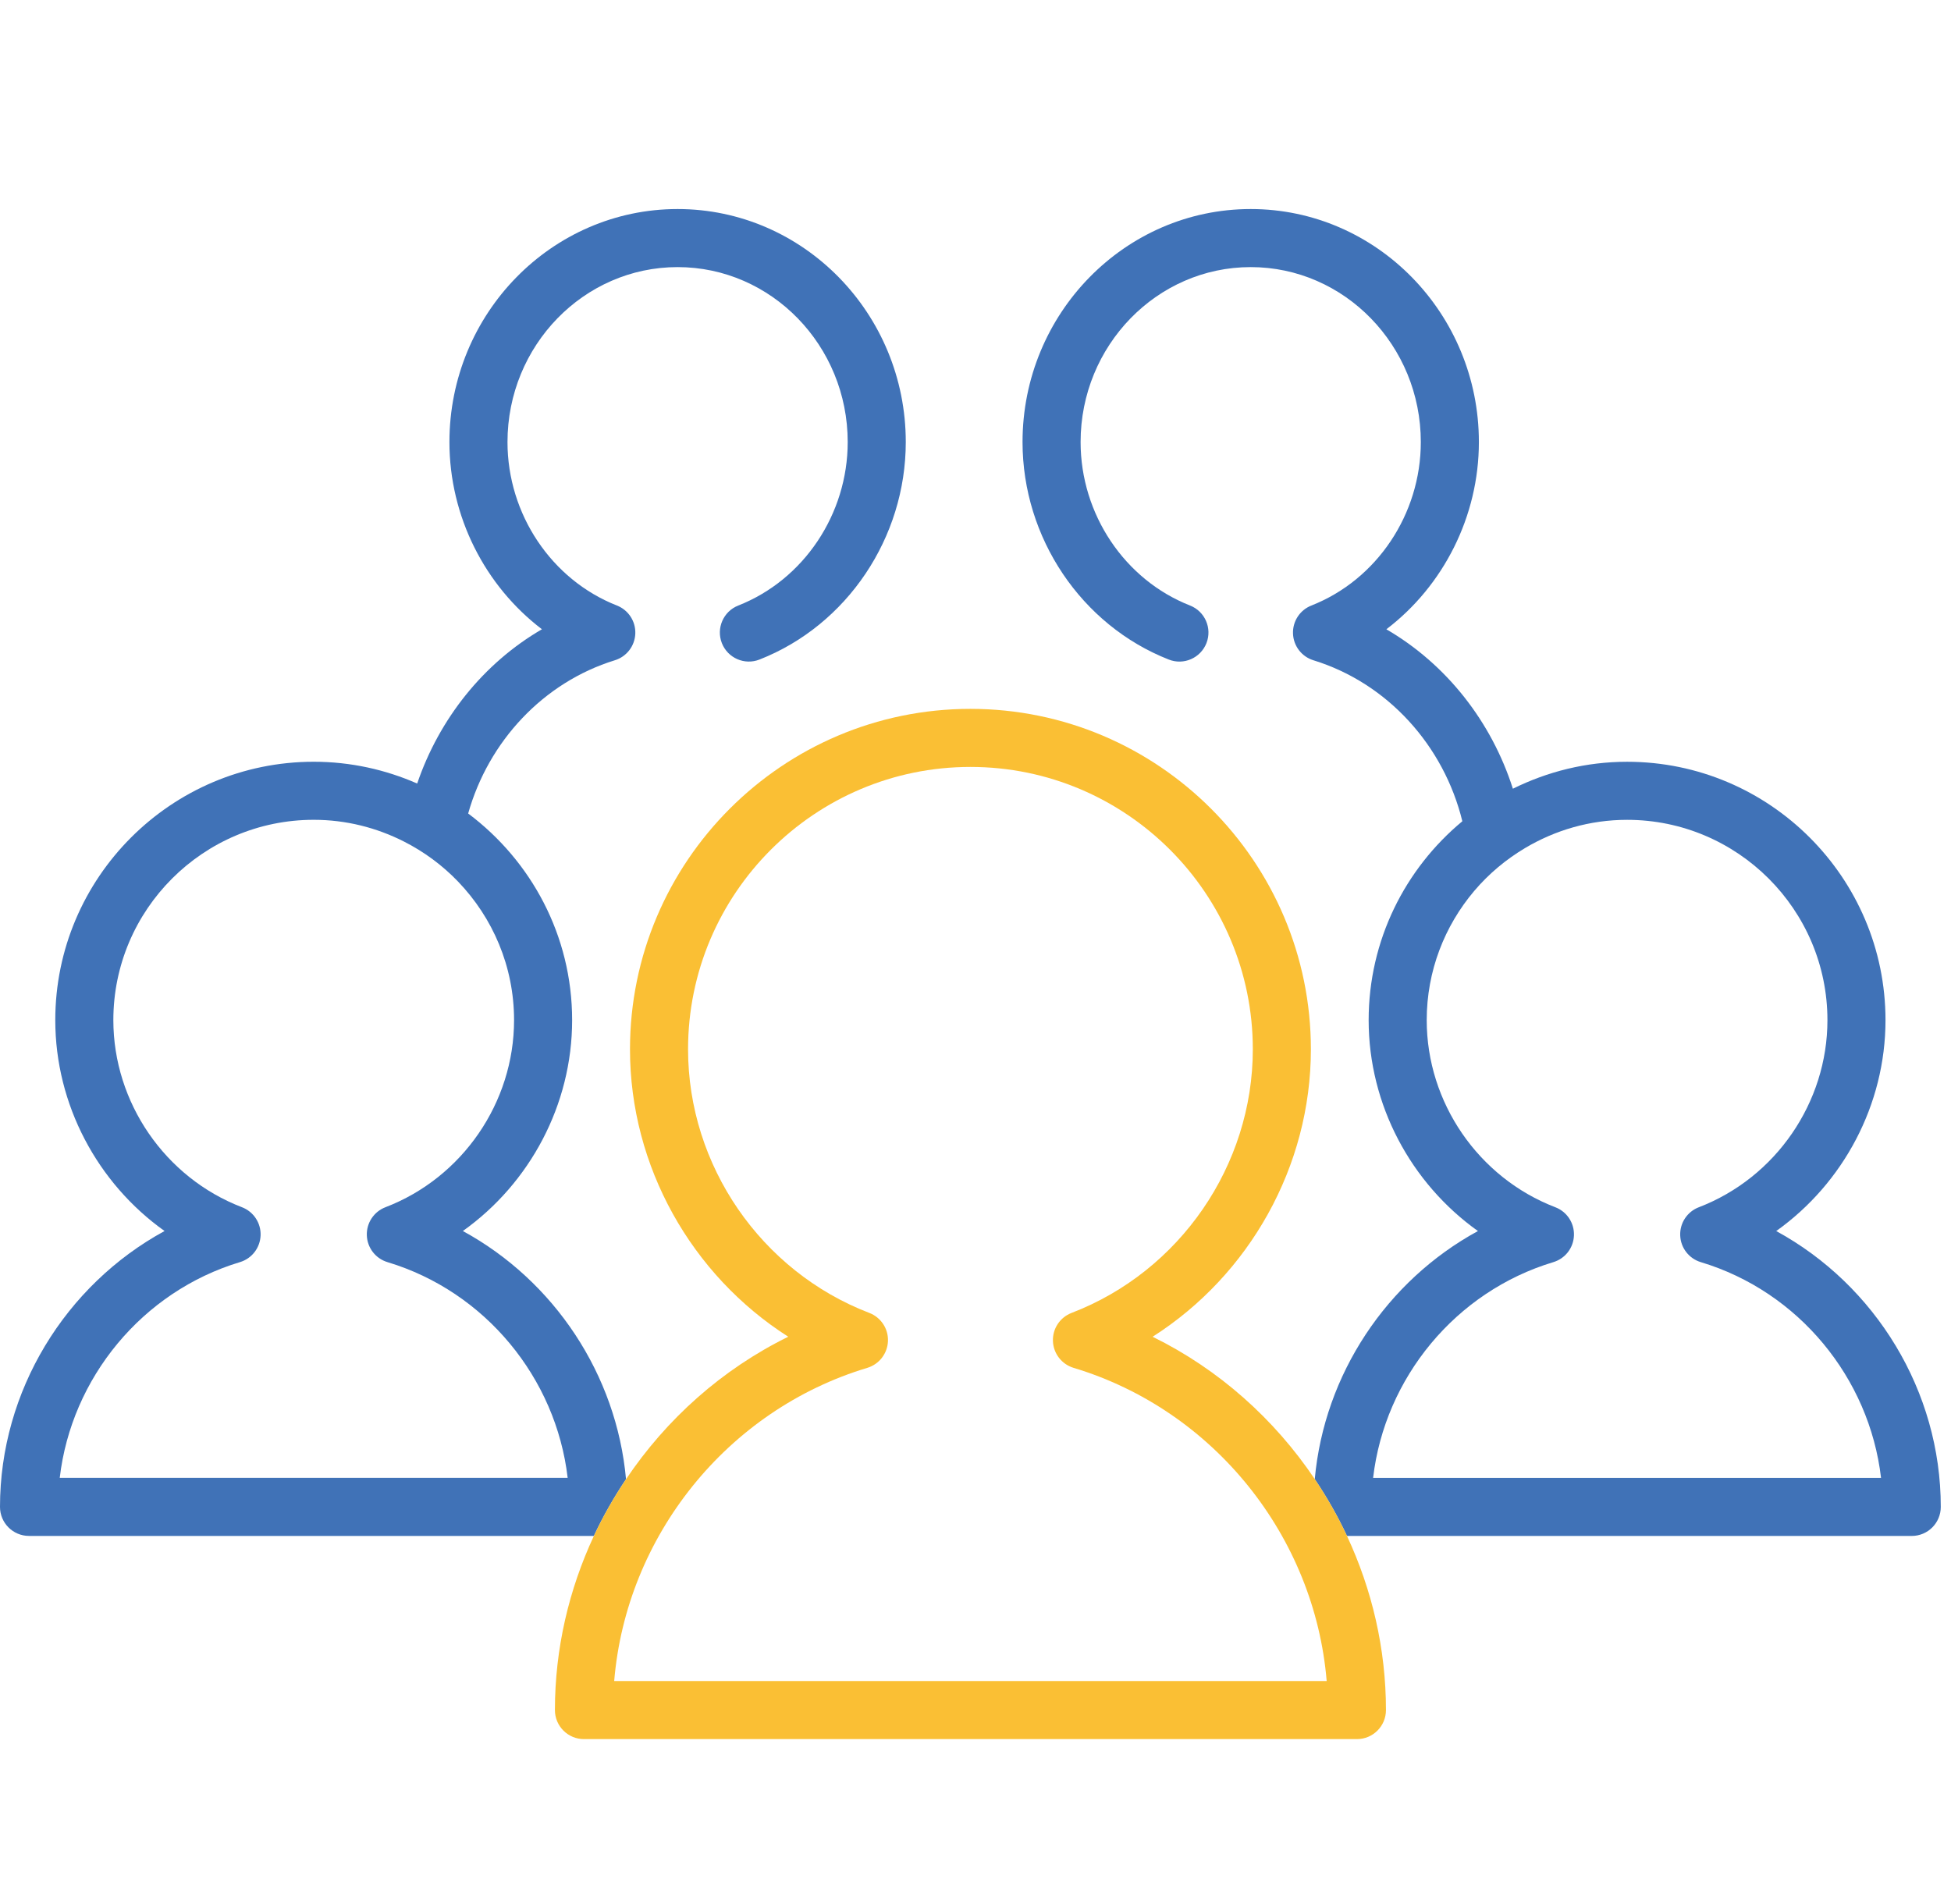 <?xml version="1.0" encoding="UTF-8"?>
<svg width="84px" height="82px" viewBox="0 0 84 82" version="1.1" xmlns="http://www.w3.org/2000/svg" xmlns:xlink="http://www.w3.org/1999/xlink">
    <title>quality-icon</title>
    <g id="quality-icon" stroke="none" stroke-width="1" fill="none" fill-rule="evenodd">
        <path d="M16.595,51.982 C16.096,52.173 15.774,52.661 15.794,53.195 C15.813,53.73 16.171,54.192 16.683,54.346 C20.89,55.612 23.94,59.333 24.441,63.635 L2.572,63.635 C3.073,59.333 6.123,55.612 10.33,54.346 C10.843,54.192 11.2,53.73 11.22,53.195 C11.24,52.661 10.917,52.173 10.418,51.982 C7.106,50.711 4.88,47.473 4.88,43.926 C4.88,39.169 8.75,35.3 13.507,35.3 C14.901,35.3 16.214,35.64 17.381,36.23 C18.259,36.674 19.051,37.26 19.725,37.963 C21.213,39.514 22.133,41.613 22.133,43.926 C22.133,47.473 19.908,50.711 16.595,51.982 M29.174,9.001 C23.757,9.001 19.35,13.502 19.35,19.035 C19.35,22.24 20.881,25.229 23.333,27.095 C20.808,28.563 18.911,30.954 17.962,33.738 C16.597,33.139 15.091,32.8 13.507,32.8 C7.371,32.8 2.38,37.792 2.38,43.926 C2.38,47.563 4.195,50.948 7.085,53.006 C2.81,55.336 0,59.899 0,64.885 C0,65.576 0.559,66.135 1.25,66.135 L25.569,66.135 C25.966,65.285 26.432,64.47 26.953,63.693 C26.546,59.181 23.859,55.148 19.928,53.006 C22.819,50.948 24.633,47.563 24.633,43.926 C24.633,40.286 22.868,37.059 20.157,35.028 C21.029,31.932 23.382,29.384 26.472,28.43 C26.98,28.274 27.333,27.814 27.353,27.283 C27.373,26.753 27.056,26.267 26.561,26.073 C23.743,24.965 21.85,22.137 21.85,19.035 C21.85,14.88 25.136,11.501 29.174,11.501 C33.213,11.501 36.498,14.88 36.498,19.035 C36.498,22.137 34.605,24.965 31.787,26.073 C31.144,26.325 30.828,27.05 31.08,27.693 C31.333,28.335 32.057,28.653 32.701,28.399 C36.468,26.92 38.998,23.156 38.998,19.035 C38.998,13.502 34.591,9.001 29.174,9.001" id="Fill-1" fill="#4072B7"></path>
        <path d="M59.119,63.636 C59.62,59.333 62.67,55.613 66.877,54.347 C67.39,54.193 67.747,53.731 67.766,53.196 C67.786,52.661 67.464,52.174 66.965,51.983 C63.653,50.711 61.427,47.474 61.427,43.927 C61.427,41.807 62.199,39.866 63.473,38.362 C64.093,37.631 64.834,37.008 65.662,36.516 C66.95,35.75 68.449,35.301 70.054,35.301 C74.81,35.301 78.68,39.17 78.68,43.927 C78.68,47.474 76.454,50.711 73.142,51.983 C72.643,52.174 72.321,52.661 72.341,53.196 C72.36,53.731 72.718,54.193 73.23,54.347 C77.437,55.613 80.487,59.333 80.988,63.636 L59.119,63.636 Z M76.475,53.007 C79.366,50.948 81.18,47.564 81.18,43.927 C81.18,37.792 76.189,32.801 70.054,32.801 C68.287,32.801 66.622,33.226 65.137,33.961 C64.217,31.081 62.282,28.602 59.69,27.096 C62.142,25.23 63.673,22.24 63.673,19.035 C63.673,13.502 59.266,9.001 53.849,9.001 C48.432,9.001 44.025,13.502 44.025,19.035 C44.025,23.157 46.556,26.92 50.323,28.4 C50.964,28.654 51.69,28.335 51.943,27.694 C52.196,27.051 51.879,26.325 51.237,26.073 C48.419,24.966 46.525,22.138 46.525,19.035 C46.525,14.881 49.811,11.501 53.849,11.501 C57.888,11.501 61.173,14.881 61.173,19.035 C61.173,22.138 59.28,24.966 56.462,26.073 C55.967,26.268 55.65,26.753 55.67,27.283 C55.69,27.815 56.043,28.275 56.551,28.431 C59.753,29.419 62.169,32.116 62.961,35.362 C60.499,37.405 58.927,40.485 58.927,43.927 C58.927,47.564 60.742,50.948 63.632,53.007 C59.702,55.148 57.016,59.179 56.607,63.69 C57.13,64.468 57.597,65.284 57.994,66.136 L82.31,66.136 C83.001,66.136 83.56,65.576 83.56,64.886 C83.56,59.9 80.75,55.336 76.475,53.007 L76.475,53.007 Z" id="Fill-3" fill="#4072B7"></path>
        <path d="M26.444,72.384 C26.961,66.158 31.296,60.717 37.342,58.898 C37.854,58.743 38.211,58.28 38.231,57.746 C38.251,57.212 37.928,56.725 37.429,56.533 C32.76,54.742 29.624,50.18 29.624,45.181 C29.624,38.477 35.078,33.023 41.782,33.023 C48.486,33.023 53.94,38.477 53.94,45.181 C53.94,50.18 50.803,54.742 46.135,56.533 C45.636,56.725 45.314,57.212 45.334,57.746 C45.353,58.28 45.711,58.743 46.222,58.898 C52.268,60.717 56.603,66.158 57.12,72.384 L26.444,72.384 Z M57.994,66.136 C57.597,65.284 57.131,64.468 56.608,63.69 C54.869,61.102 52.477,58.96 49.626,57.559 C53.791,54.903 56.44,50.227 56.44,45.181 C56.44,37.098 49.864,30.523 41.782,30.523 C33.699,30.523 27.124,37.098 27.124,45.181 C27.124,50.227 29.773,54.903 33.938,57.558 C31.085,58.96 28.692,61.104 26.953,63.694 C26.431,64.471 25.966,65.285 25.569,66.136 C24.493,68.444 23.892,70.993 23.892,73.634 C23.892,74.324 24.452,74.884 25.142,74.884 L58.422,74.884 C59.112,74.884 59.672,74.324 59.672,73.634 C59.672,70.993 59.071,68.444 57.994,66.136 L57.994,66.136 Z" id="Fill-5" fill="#FABF34"></path>
    </g>
</svg>
